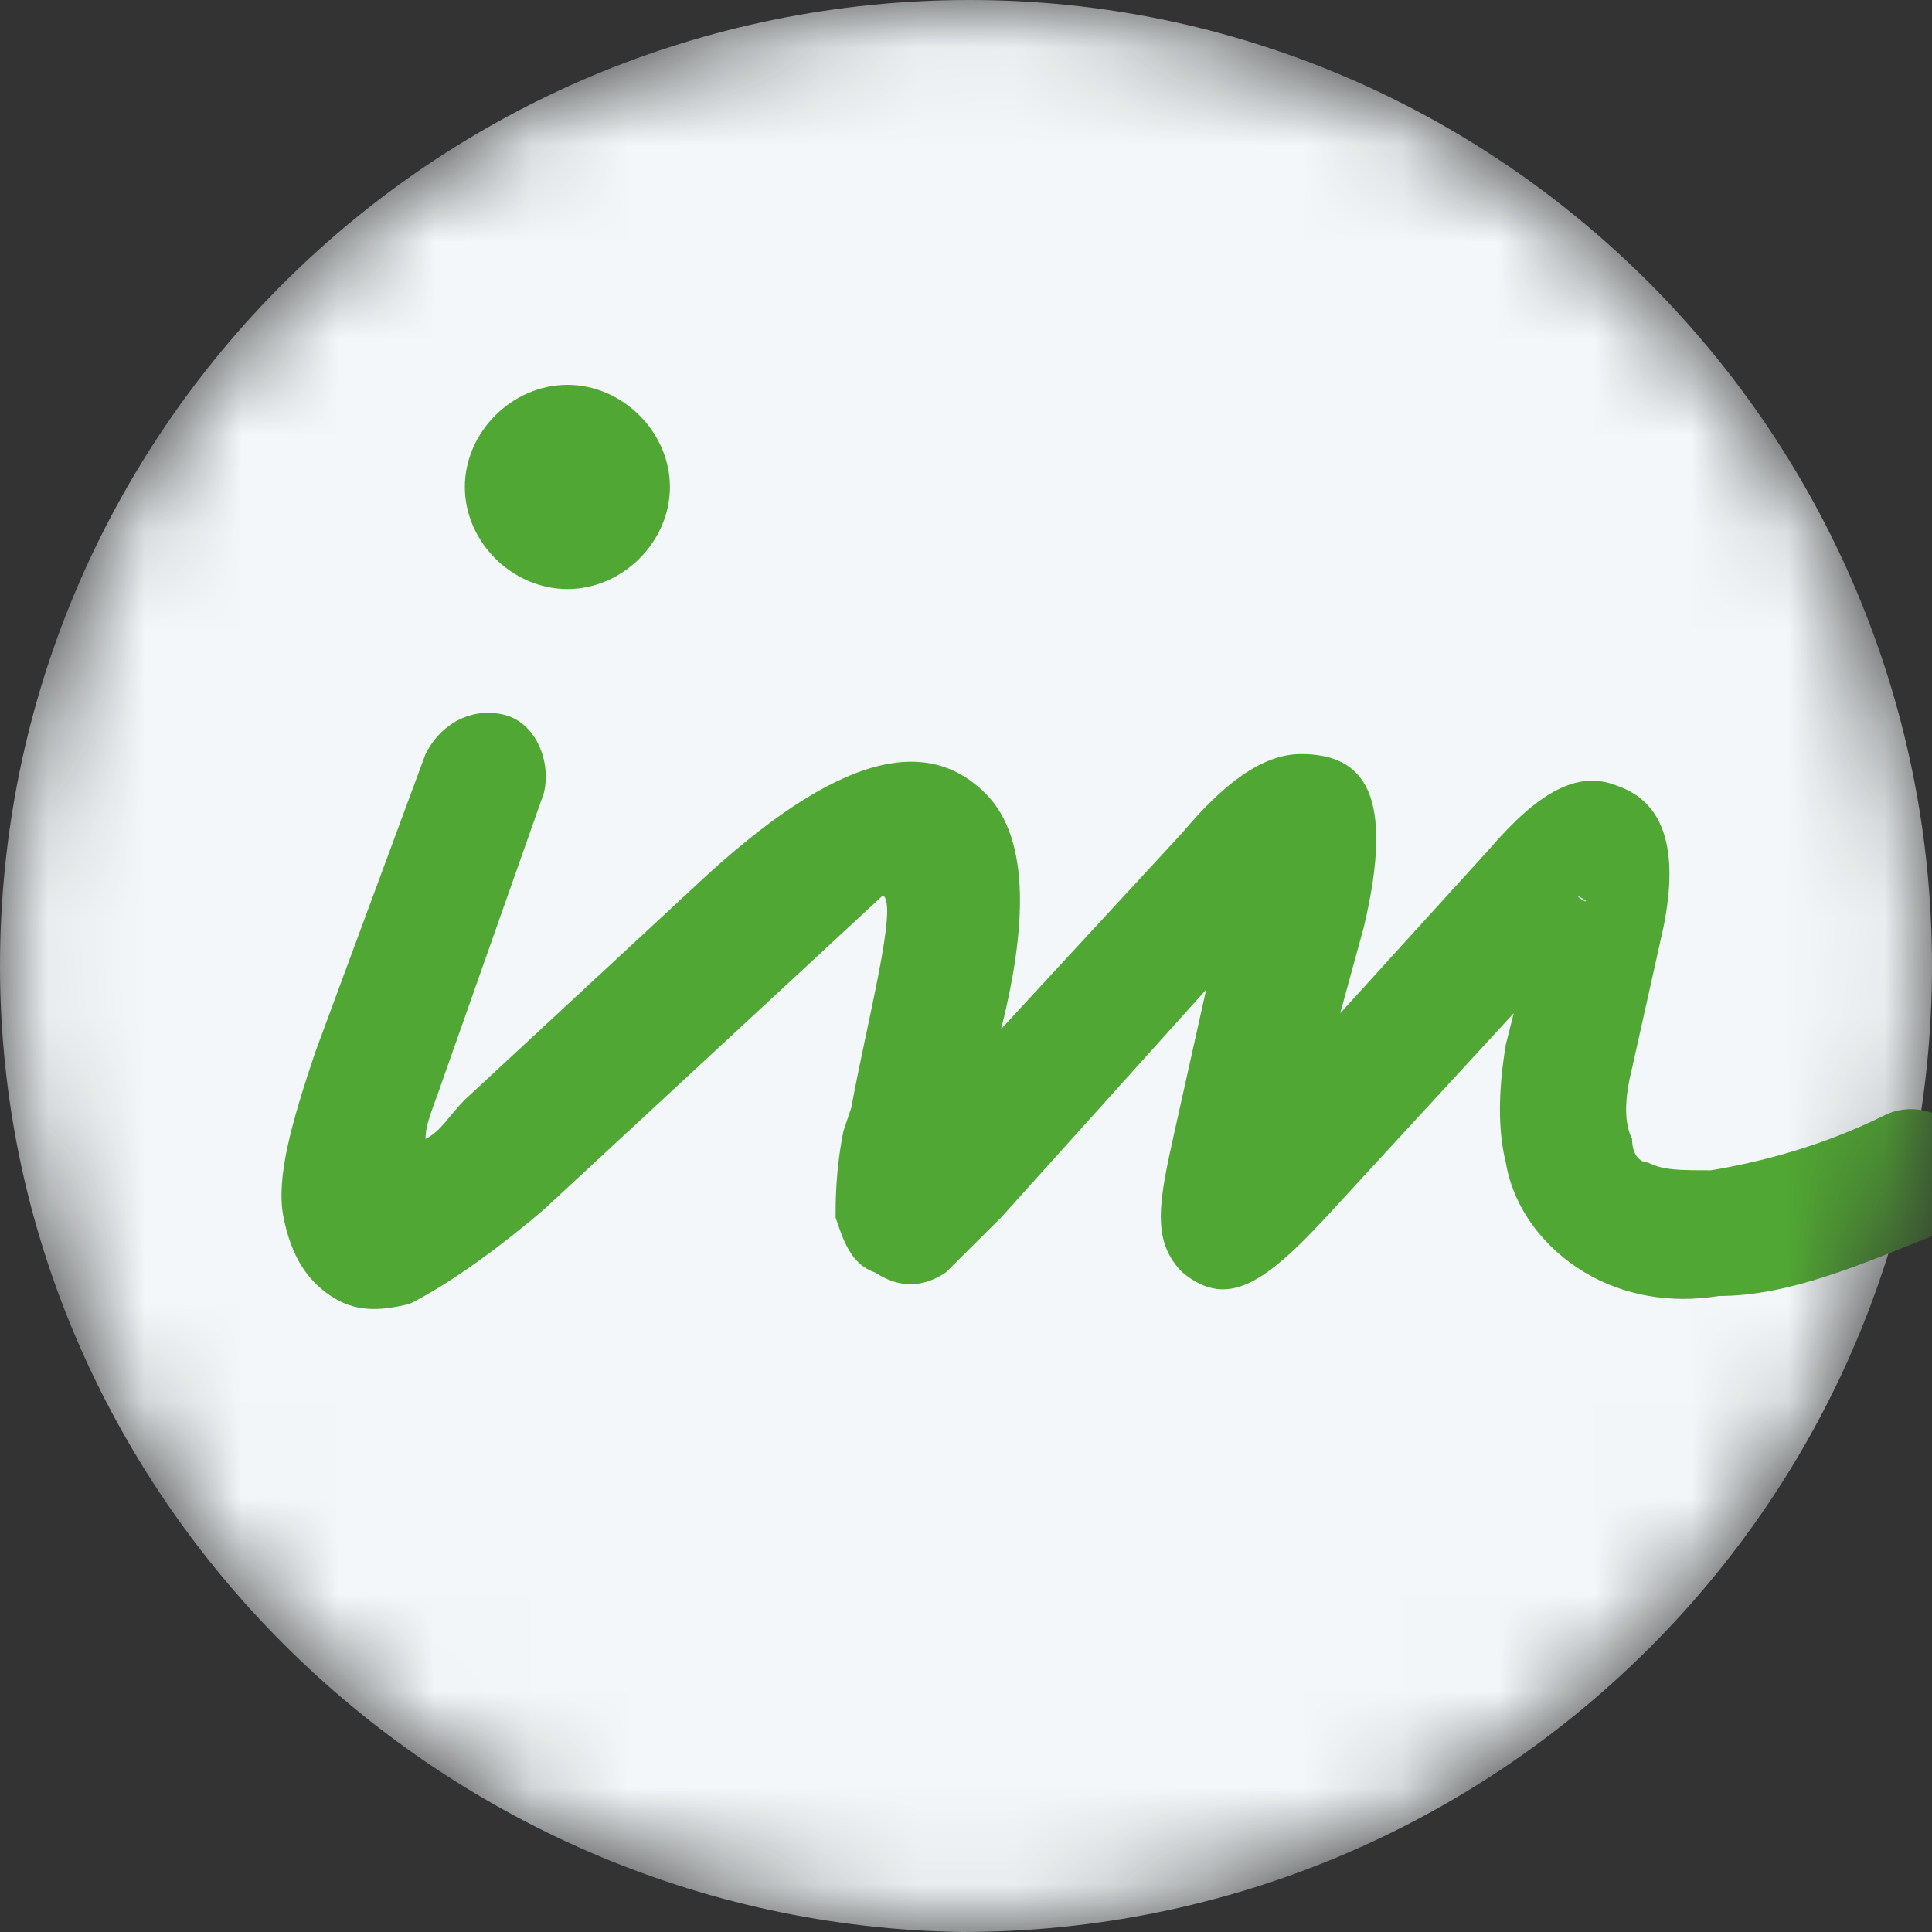 <?xml version="1.0" encoding="UTF-8"?> <svg xmlns="http://www.w3.org/2000/svg" width="20" height="20" viewBox="0 0 20 20" fill="none"><rect x="0" y="0" width="20" height="20" fill="#333333" stroke="none"/> <mask id="mask0_1144_426" style="mask-type:alpha" maskUnits="userSpaceOnUse" x="0" y="0" width="20" height="20"> <path fill-rule="evenodd" clip-rule="evenodd" d="M10.041 0C15.51 0 20 4.472 20 10C20 15.528 15.51 20 9.959 20C4.49 19.919 0 15.447 0 10C0 4.472 4.49 0 10.041 0Z" fill="#F3F7F9"></path> </mask> <g mask="url(#mask0_1144_426)"> <path fill-rule="evenodd" clip-rule="evenodd" d="M10.041 0C15.51 0 20 4.472 20 10C20 15.528 15.51 20 9.959 20C4.49 19.919 0 15.447 0 10C0 4.472 4.49 0 10.041 0Z" fill="#F3F7F9"></path> <path d="M16.323 9.27C16.405 9.351 16.486 9.351 16.323 9.27V9.27ZM13.139 12.115C13.058 12.034 13.058 12.034 13.139 12.115C13.303 12.196 13.303 12.278 13.139 12.115ZM13.466 9.107C13.547 9.107 13.629 9.107 13.466 9.107V9.107ZM4.405 7.806C4.568 7.481 4.894 7.318 5.221 7.4C5.548 7.481 5.711 7.887 5.629 8.213L4.568 11.221C4.486 11.465 4.405 11.627 4.405 11.79C4.568 11.709 4.65 11.546 4.813 11.383L7.18 9.188C8.731 7.725 9.629 7.644 10.201 8.213C10.69 8.7 10.609 9.676 10.364 10.652L12.241 8.619C12.65 8.131 13.058 7.806 13.466 7.806C14.119 7.806 14.445 8.213 14.119 9.595L13.874 10.489L15.425 8.782C15.915 8.213 16.323 7.969 16.731 8.131C17.221 8.294 17.384 8.782 17.221 9.595L16.895 11.058C16.813 11.383 16.813 11.627 16.895 11.79C16.895 11.953 16.976 12.034 17.058 12.034C17.221 12.115 17.384 12.115 17.711 12.115C18.201 12.034 18.854 11.871 19.507 11.546C19.833 11.383 20.241 11.546 20.405 11.871C20.568 12.196 20.405 12.603 20.078 12.765C19.262 13.091 18.527 13.416 17.792 13.416C17.303 13.497 16.813 13.416 16.405 13.172C15.996 12.928 15.67 12.522 15.588 12.034C15.507 11.709 15.507 11.302 15.588 10.814L15.67 10.489L13.874 12.44C13.139 13.253 12.731 13.579 12.241 13.172C11.915 12.847 11.996 12.44 12.16 11.709L12.486 10.245L10.364 12.603C10.119 12.847 9.956 13.009 9.792 13.172C9.548 13.335 9.303 13.335 9.058 13.172C8.813 13.091 8.731 12.847 8.65 12.603C8.65 12.44 8.65 12.115 8.731 11.709L8.813 11.465C8.976 10.57 9.303 9.351 9.139 9.27L5.629 12.522C5.058 13.009 4.568 13.335 4.241 13.497C3.915 13.579 3.67 13.579 3.425 13.416C3.18 13.253 3.017 13.009 2.935 12.603C2.854 12.196 3.017 11.627 3.262 10.896L4.405 7.806Z" fill="#51A733"></path> <path fill-rule="evenodd" clip-rule="evenodd" d="M5.874 3.984C6.445 3.984 6.935 4.472 6.935 5.041C6.935 5.61 6.445 6.098 5.874 6.098C5.302 6.098 4.812 5.61 4.812 5.041C4.812 4.472 5.302 3.984 5.874 3.984Z" fill="#51A733"></path> </g> </svg> 